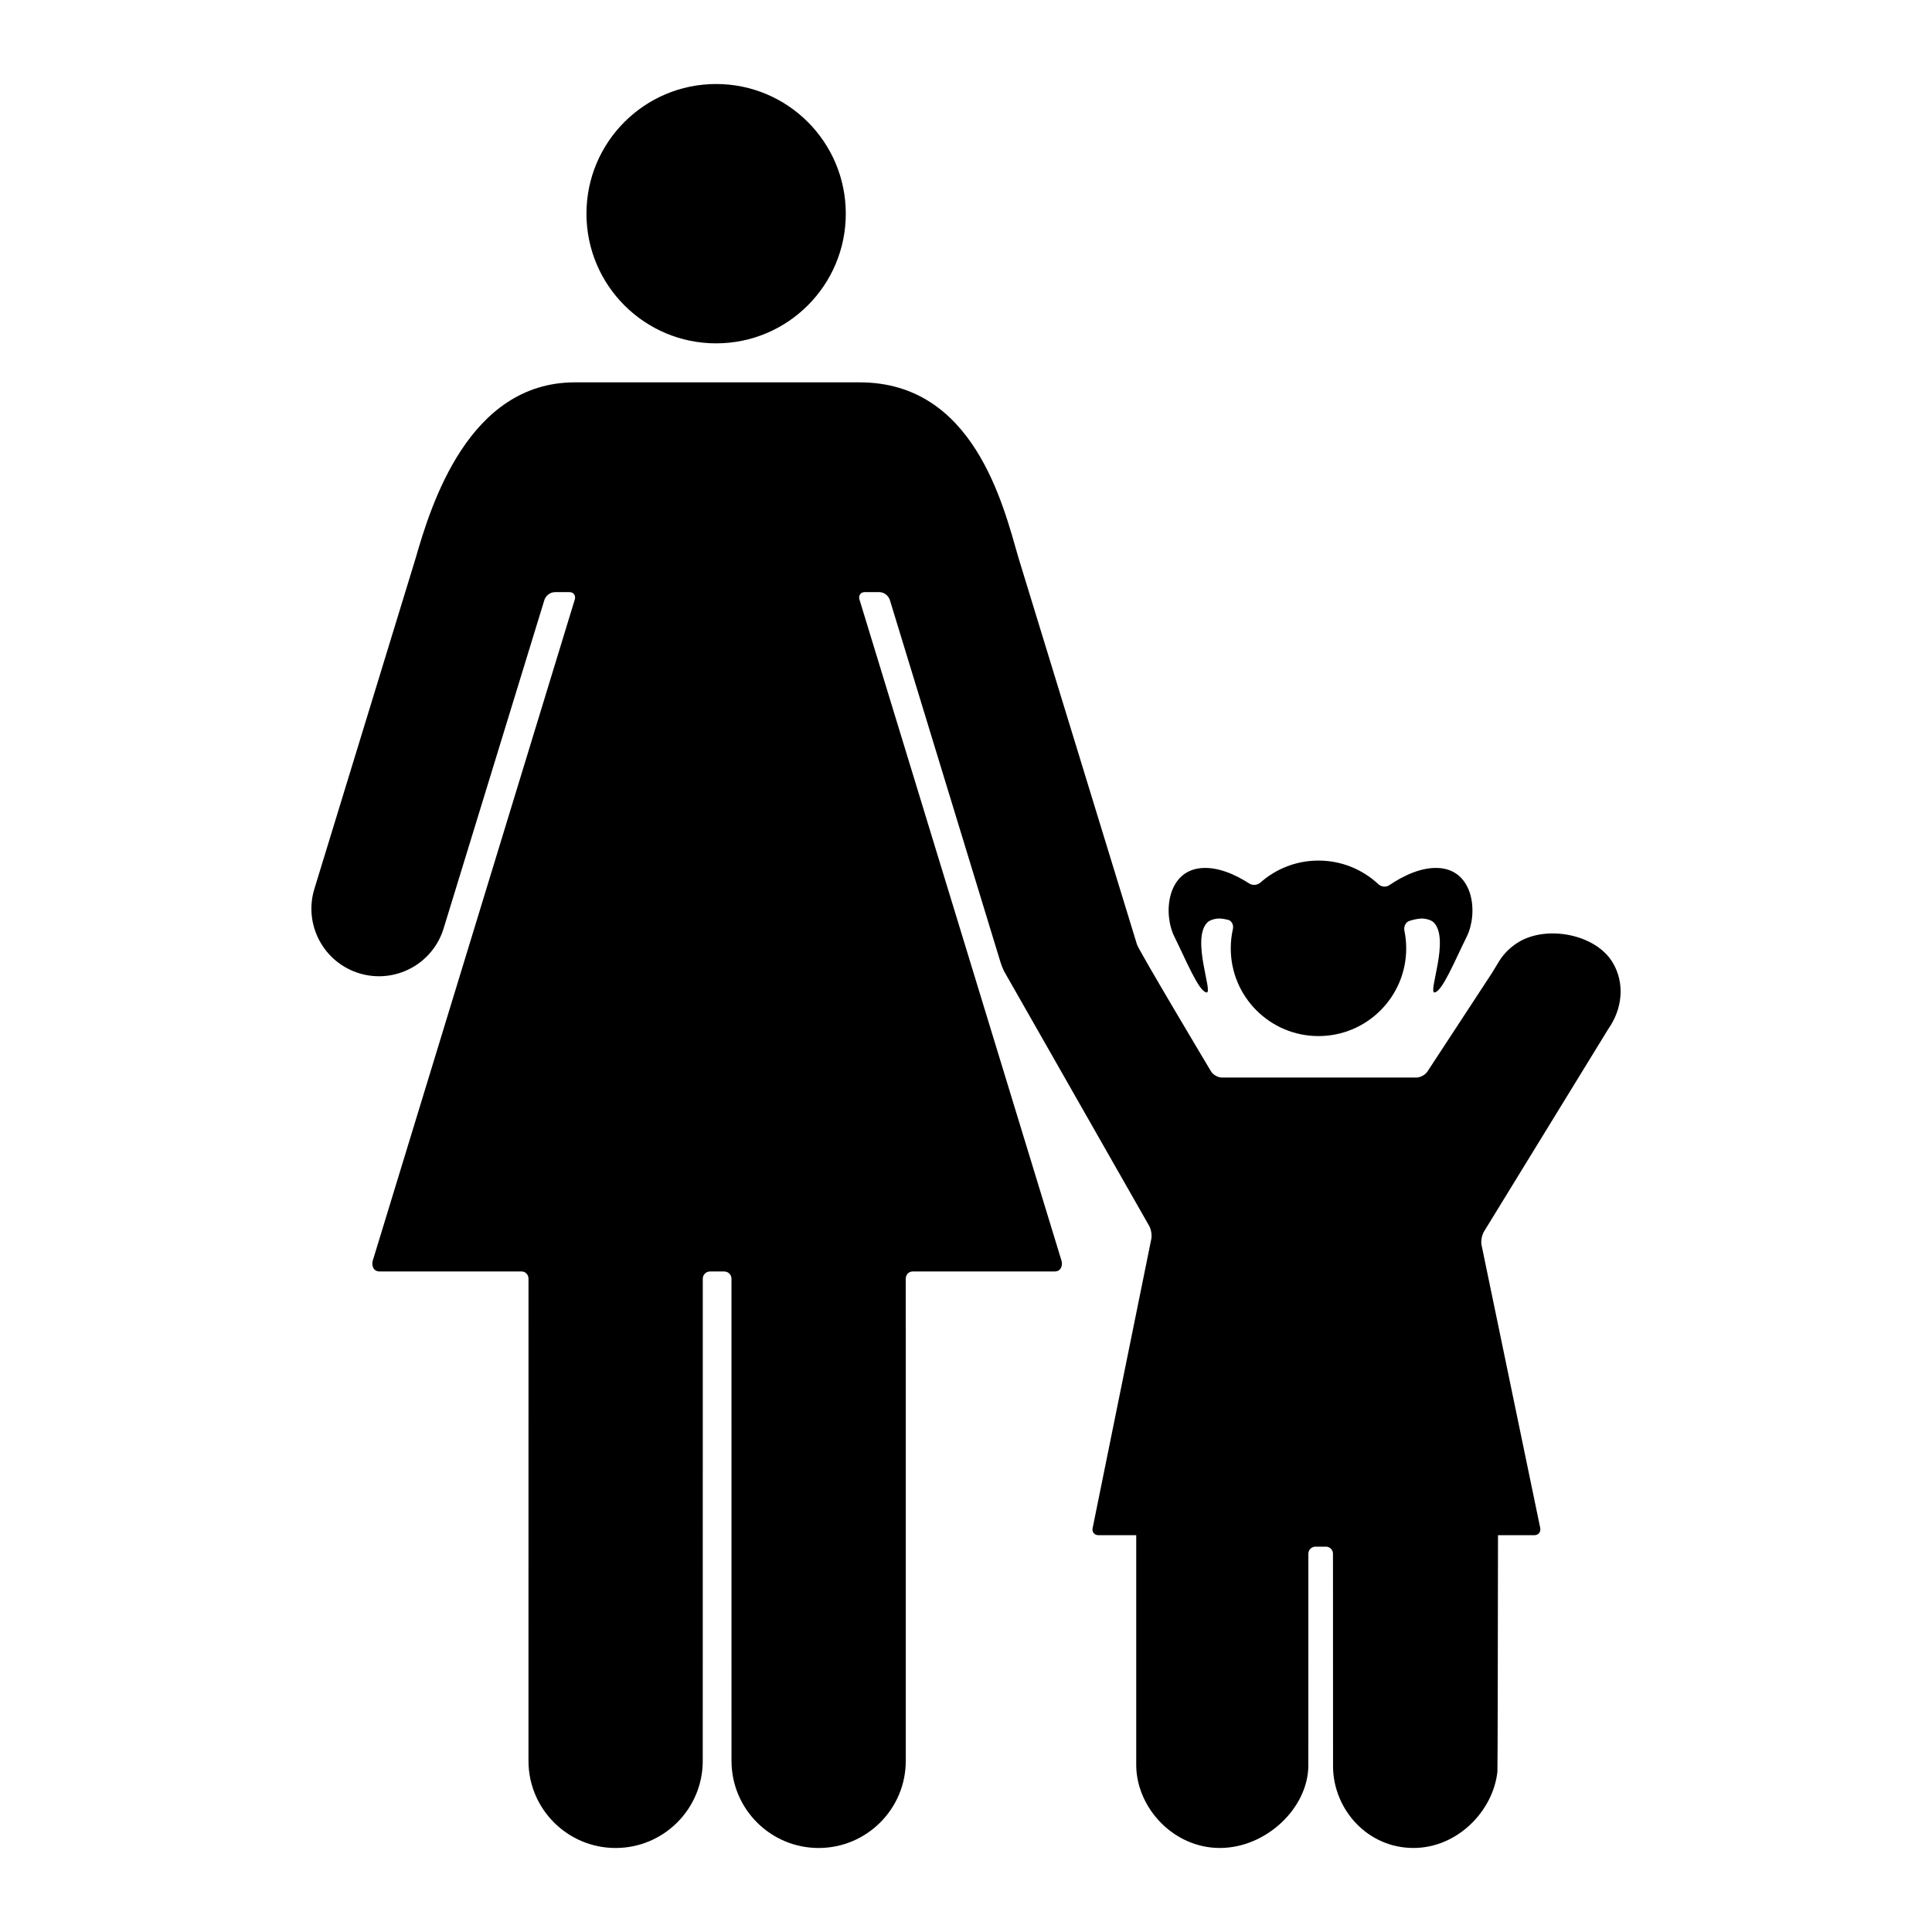 <?xml version="1.0" encoding="iso-8859-1"?>
<!-- Generator: Adobe Illustrator 17.1.0, SVG Export Plug-In . SVG Version: 6.00 Build 0)  -->
<!DOCTYPE svg PUBLIC "-//W3C//DTD SVG 1.1//EN" "http://www.w3.org/Graphics/SVG/1.1/DTD/svg11.dtd">
<svg version="1.1" id="Layer_1" xmlns="http://www.w3.org/2000/svg" xmlns:xlink="http://www.w3.org/1999/xlink" x="0px" y="0px"
	 viewBox="0 0 128 128" style="enable-background:new 0 0 128 128;" xml:space="preserve">
<g>
	<circle cx="47.445" cy="14.157" r="8.591"/>
	<path d="M95.047,65.751c0.508-0.063,1.343-2.116,2.12-3.679c0.776-1.564,0.474-4.334-1.734-4.555
		c-1.224-0.122-2.498,0.527-3.39,1.129c-0.216,0.147-0.529,0.115-0.72-0.063c-1.039-0.972-2.435-1.568-3.971-1.568
		c-1.478,0-2.823,0.552-3.849,1.459c-0.195,0.174-0.514,0.204-0.735,0.061c-0.88-0.567-2.074-1.131-3.222-1.018
		c-2.21,0.218-2.51,2.991-1.734,4.555c0.777,1.564,1.61,3.617,2.122,3.68c0.466,0.059-1.033-3.539,0.057-4.639
		c0.185-0.187,0.611-0.277,0.873-0.256c0.141,0.01,0.307,0.036,0.493,0.082c0.254,0.063,0.384,0.351,0.327,0.605
		c-0.094,0.414-0.143,0.844-0.143,1.287c0,3.209,2.603,5.812,5.812,5.812c3.21,0,5.812-2.603,5.812-5.812
		c0-0.403-0.042-0.796-0.12-1.173c-0.052-0.256,0.073-0.558,0.323-0.642c0.29-0.099,0.546-0.141,0.747-0.158
		c0.26-0.021,0.688,0.071,0.873,0.256C96.08,62.214,94.579,65.809,95.047,65.751z"/>
	<path d="M27.537,36.983c-0.022,0.076-6.705,21.897-6.708,21.906c-0.725,2.364,0.604,4.868,2.968,5.593
		c2.363,0.725,4.866-0.603,5.592-2.965c0.002,0,6.692-21.811,6.692-21.811c0.04-0.092,0.239-0.475,0.707-0.475
		c0.042,0,0.943,0,0.943,0h0.002c0.266-0.004,0.422,0.222,0.351,0.478L24.692,83.536c-0.072,0.255,0,0.702,0.466,0.702h9.396
		c0.266,0,0.461,0.216,0.461,0.482c0,0-0.002,31.929-0.002,31.941c0,3.188,2.585,5.773,5.773,5.773c3.188,0,5.773-2.585,5.773-5.773
		l0.002-31.941c0-0.266,0.215-0.481,0.481-0.481h0.008h0.923h0.008c0.266,0,0.481,0.215,0.481,0.481l0.002,31.941
		c0,3.188,2.585,5.773,5.773,5.773c3.188,0,5.773-2.585,5.773-5.773c0-0.011-0.002-31.941-0.002-31.941
		c0-0.266,0.195-0.482,0.461-0.482h9.396c0.466,0,0.539-0.447,0.466-0.702L56.938,39.708c-0.071-0.256,0.085-0.482,0.351-0.478
		h0.002c0,0,0.9,0,0.943,0c0.468,0,0.668,0.383,0.707,0.475c0,0,7.346,24.056,7.349,24.057c0.06,0.196,0.137,0.383,0.221,0.564
		l9.619,16.883c0.134,0.225,0.199,0.615,0.147,0.873l-3.888,19.164c-0.052,0.256,0.118,0.464,0.38,0.464l2.509,0V117
		c0.044,2.793,2.477,5.433,5.538,5.433c3.061,0,5.821-2.624,5.865-5.417l0.002-14.079c0-0.257,0.208-0.466,0.466-0.466h0.698
		c0.257,0,0.466,0.208,0.466,0.466l0.005,14.151c0.044,2.793,2.269,5.345,5.33,5.345c2.891,0,5.267-2.424,5.559-5.047
		c0.018-0.16,0.031-9.068,0.039-15.675l2.408,0c0.262,0,0.437-0.21,0.393-0.466l-3.895-18.78c-0.046-0.258,0.029-0.648,0.166-0.871
		l8.237-13.425c0.924-1.31,1.121-3.008,0.288-4.401c-1.123-1.877-4.34-2.485-6.216-1.362c-0.542,0.325-0.978,0.76-1.297,1.259
		c-0.141,0.221-0.346,0.592-0.491,0.81l-4.269,6.519c-0.143,0.218-0.472,0.397-0.735,0.397H80.959c-0.262,0-0.586-0.181-0.722-0.403
		c0,0-4.784-8.005-4.909-8.412c-0.003-0.009-7.844-25.595-7.844-25.595c-1.023-3.555-2.976-11.649-10.526-11.649H38.086
		C31.051,25.333,28.56,33.428,27.537,36.983z"/>
</g>
</svg>
